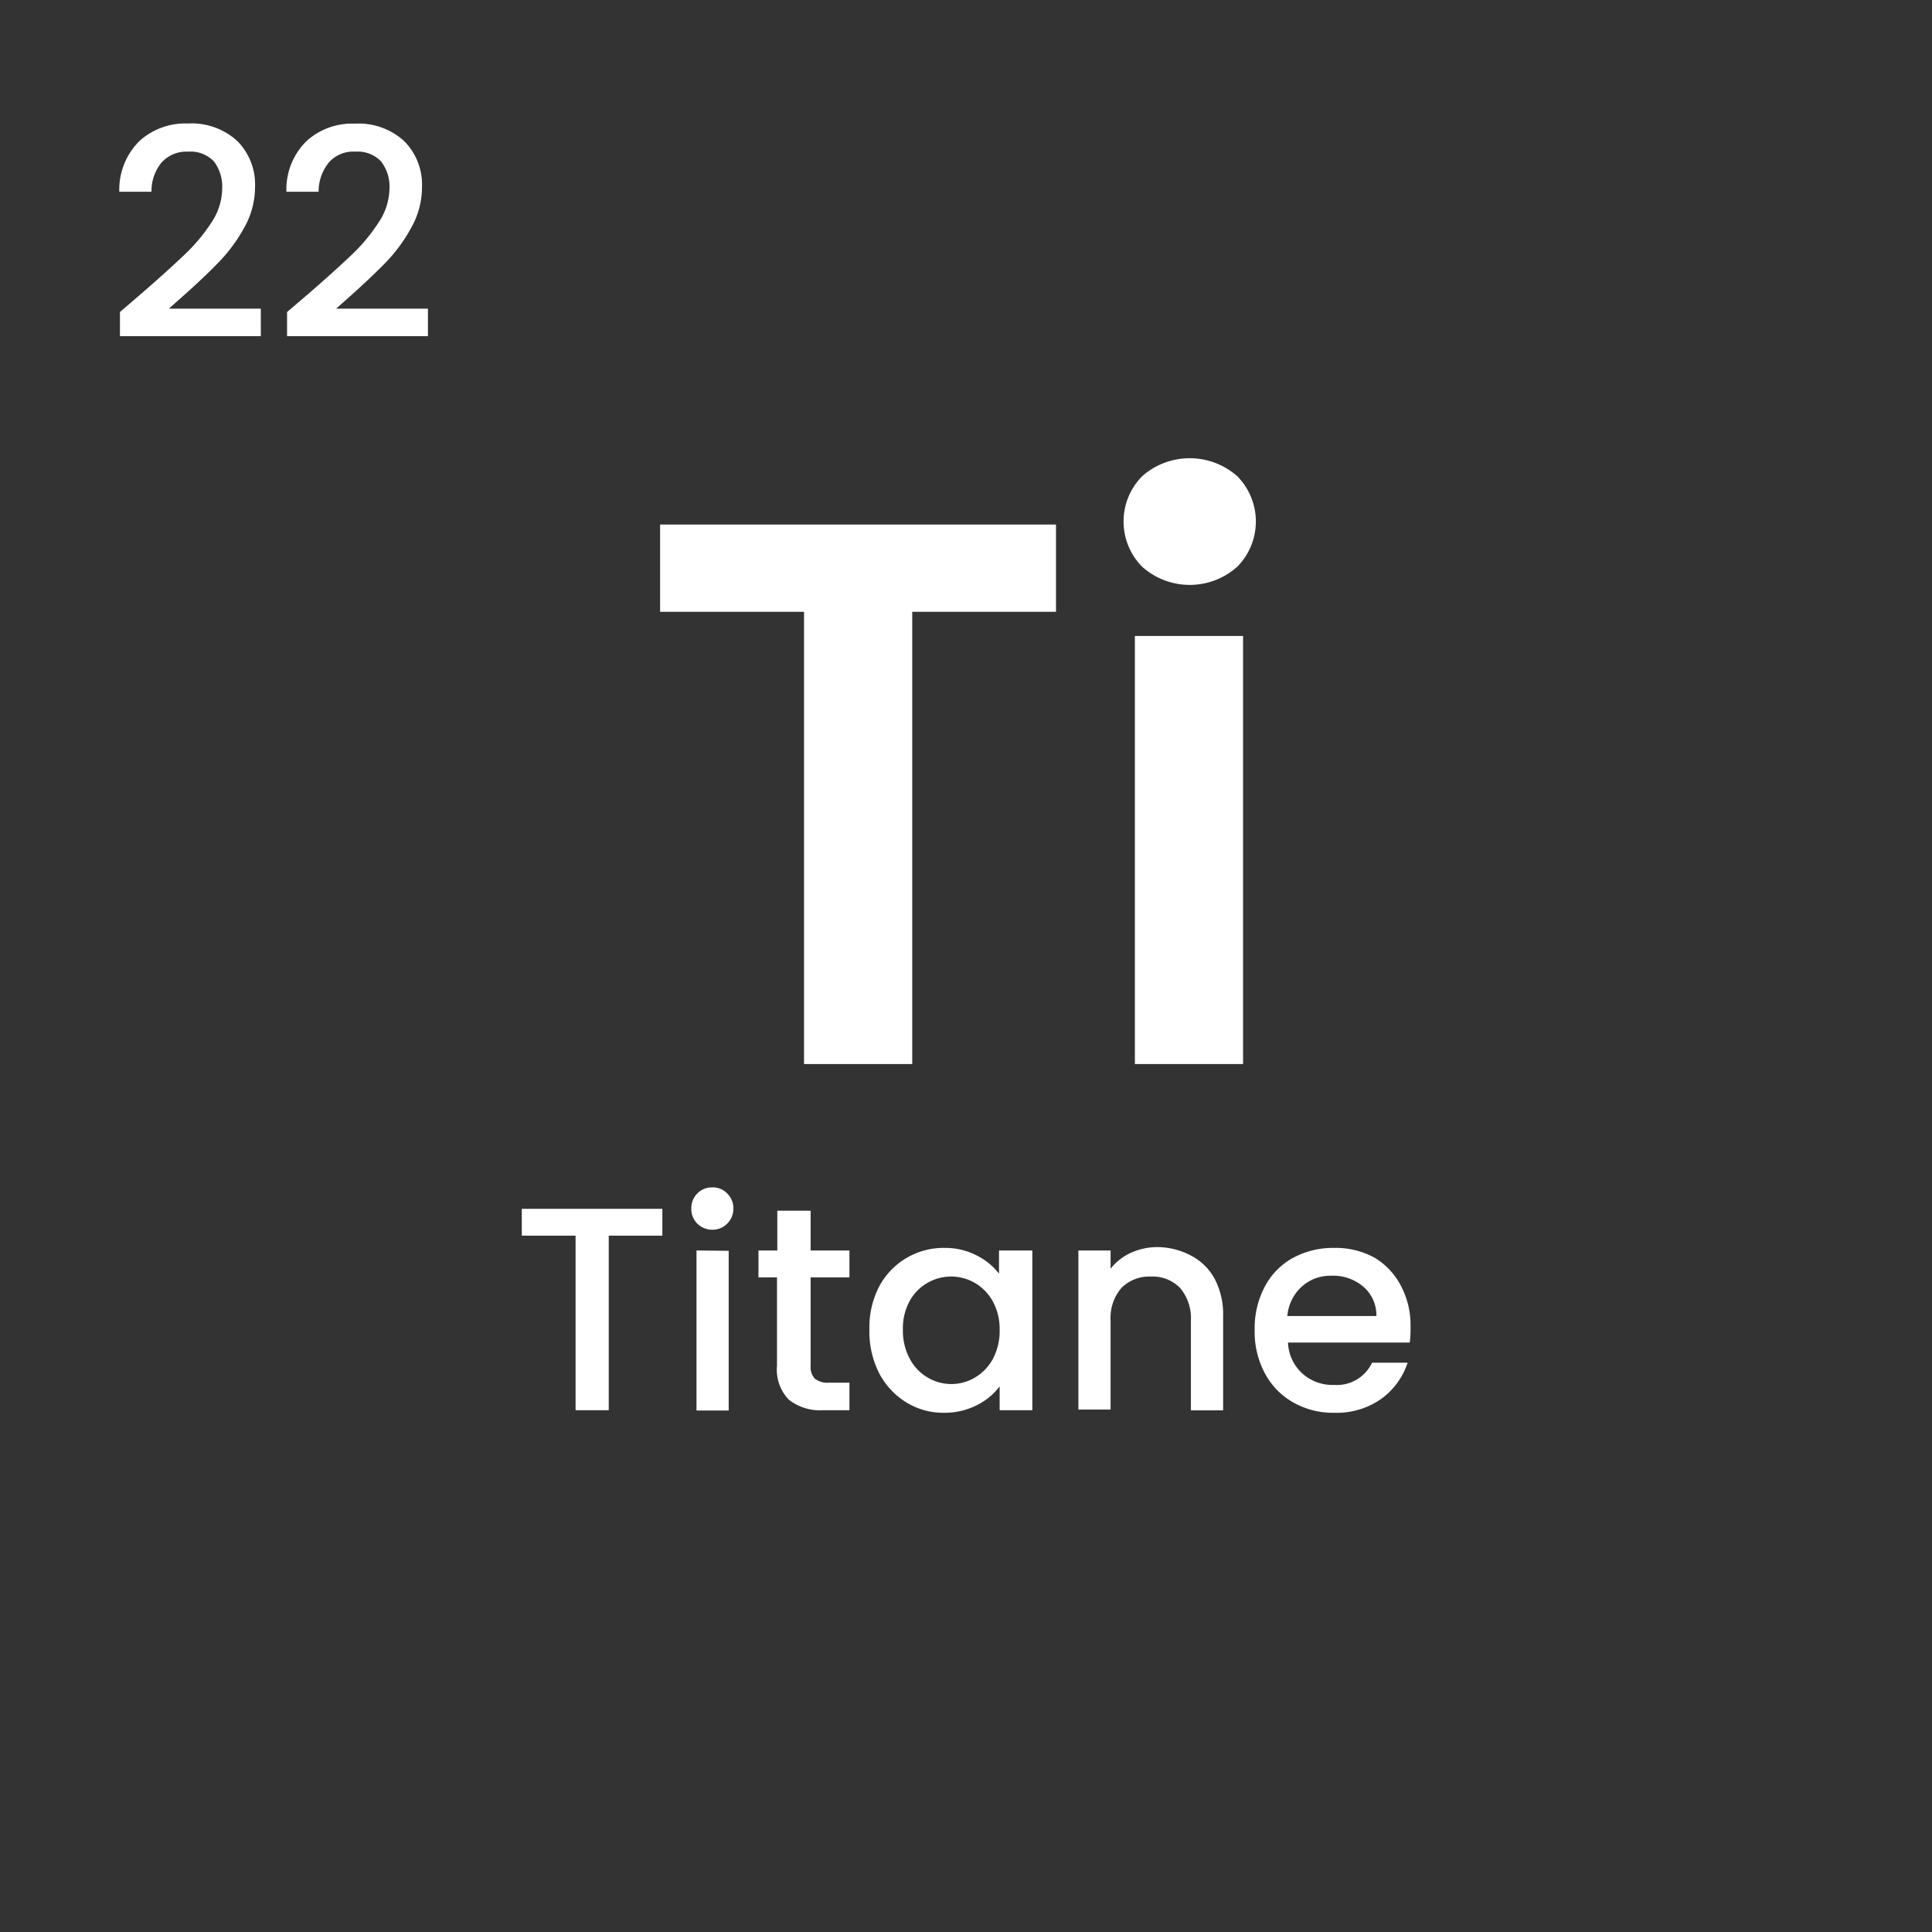 <?xml version="1.0" encoding="UTF-8"?> <svg xmlns="http://www.w3.org/2000/svg" id="Titane" viewBox="0 0 120 120"><rect x="0" y="0" width="120" height="120" fill="#333333" stroke="none"/><defs><style> .cls-1 { fill: #fff; } </style></defs><g><path class="cls-1" d="M65.59,32.58V38H56.66V66.09H49.94V38H41V32.58Z"></path><path class="cls-1" d="M70.94,35.2a4,4,0,0,1,0-5.62,4.46,4.46,0,0,1,5.91,0,4,4,0,0,1,0,5.62,4.43,4.43,0,0,1-5.91,0Zm6.27,4.3V66.09H70.49V39.5Z"></path></g><g><path class="cls-1" d="M41.14,75.08v1.67H37.81V87.59H35.75V76.75H32.41V75.08Z"></path><path class="cls-1" d="M43.31,76a1.28,1.28,0,0,1-.37-.94,1.28,1.28,0,0,1,1.31-1.31,1.22,1.22,0,0,1,.92.38,1.27,1.27,0,0,1,.38.93,1.29,1.29,0,0,1-.38.94,1.26,1.26,0,0,1-.92.38A1.31,1.31,0,0,1,43.31,76Zm1.95,1.69v9.92h-2V77.67Z"></path><path class="cls-1" d="M50.35,79.34v5.49a1.05,1.05,0,0,0,.26.8,1.26,1.26,0,0,0,.89.25h1.26v1.71H51.14A3.13,3.13,0,0,1,49,86.94a2.67,2.67,0,0,1-.74-2.11V79.34H47.11V77.67h1.17V75.2h2.07v2.47h2.41v1.67Z"></path><path class="cls-1" d="M54.59,79.94a4.52,4.52,0,0,1,4.06-2.43,4.26,4.26,0,0,1,2,.46,4.08,4.08,0,0,1,1.4,1.14V77.67h2.07v9.92H62.09V86.11a4,4,0,0,1-1.42,1.17,4.44,4.44,0,0,1-2.06.47,4.36,4.36,0,0,1-2.34-.66,4.65,4.65,0,0,1-1.68-1.83A5.72,5.72,0,0,1,54,82.58,5.53,5.53,0,0,1,54.59,79.94Zm7.08.9a3,3,0,0,0-1.11-1.15,2.94,2.94,0,0,0-4.06,1.12,3.56,3.56,0,0,0-.42,1.77,3.68,3.68,0,0,0,.42,1.8,2.9,2.9,0,0,0,1.12,1.18,2.87,2.87,0,0,0,2.94,0,3,3,0,0,0,1.11-1.16,3.67,3.67,0,0,0,.42-1.79A3.6,3.6,0,0,0,61.67,80.84Z"></path><path class="cls-1" d="M74,78a3.53,3.53,0,0,1,1.45,1.44,4.75,4.75,0,0,1,.52,2.31v5.85h-2V82a2.9,2.9,0,0,0-.67-2,2.38,2.38,0,0,0-1.82-.71,2.43,2.43,0,0,0-1.83.71,2.85,2.85,0,0,0-.67,2v5.55h-2V77.67h2V78.8a3.47,3.47,0,0,1,1.29-1,4,4,0,0,1,1.66-.34A4.51,4.51,0,0,1,74,78Z"></path><path class="cls-1" d="M87.56,83.39H80a2.73,2.73,0,0,0,.88,1.91,2.8,2.8,0,0,0,2,.72,2.41,2.41,0,0,0,2.34-1.38h2.21a4.49,4.49,0,0,1-1.63,2.24,4.79,4.79,0,0,1-2.92.87,5,5,0,0,1-2.55-.64,4.49,4.49,0,0,1-1.76-1.8,5.43,5.43,0,0,1-.64-2.69,5.54,5.54,0,0,1,.62-2.69,4.35,4.35,0,0,1,1.74-1.79,5.2,5.2,0,0,1,2.59-.63,5,5,0,0,1,2.5.61A4.35,4.35,0,0,1,87,79.84a5.17,5.17,0,0,1,.61,2.55A6.11,6.11,0,0,1,87.56,83.39Zm-2.07-1.65a2.33,2.33,0,0,0-.81-1.82,2.87,2.87,0,0,0-2-.68,2.63,2.63,0,0,0-1.82.67,2.77,2.77,0,0,0-.9,1.83Z"></path></g><g><path class="cls-1" d="M8.74,18.27c1.16-1,2.06-1.82,2.73-2.46a11,11,0,0,0,1.67-2,3.86,3.86,0,0,0,.66-2.08,2.59,2.59,0,0,0-.51-1.7,2,2,0,0,0-1.61-.61,2.07,2.07,0,0,0-1.65.68,2.78,2.78,0,0,0-.62,1.81h-2A4.25,4.25,0,0,1,8.66,8.76a4.24,4.24,0,0,1,3-1.09,4.21,4.21,0,0,1,3.07,1.08,3.83,3.83,0,0,1,1.11,2.88,5.1,5.1,0,0,1-.66,2.49,9.93,9.93,0,0,1-1.57,2.14q-.9.94-2.31,2.19l-.81.72H16.2v1.71H7.45v-1.5Z"></path><path class="cls-1" d="M19.13,18.27q1.73-1.5,2.73-2.46a10.93,10.93,0,0,0,1.66-2,3.87,3.87,0,0,0,.67-2.08,2.54,2.54,0,0,0-.52-1.7,2,2,0,0,0-1.61-.61,2,2,0,0,0-1.64.68,2.84,2.84,0,0,0-.63,1.81h-2a4.21,4.21,0,0,1,1.24-3.14,4.2,4.2,0,0,1,3-1.09,4.19,4.19,0,0,1,3.07,1.08,3.83,3.83,0,0,1,1.11,2.88,5.1,5.1,0,0,1-.66,2.49A9.89,9.89,0,0,1,24,16.26q-.91.94-2.31,2.19l-.81.72h5.7v1.71H17.83v-1.5Z"></path></g></svg> 